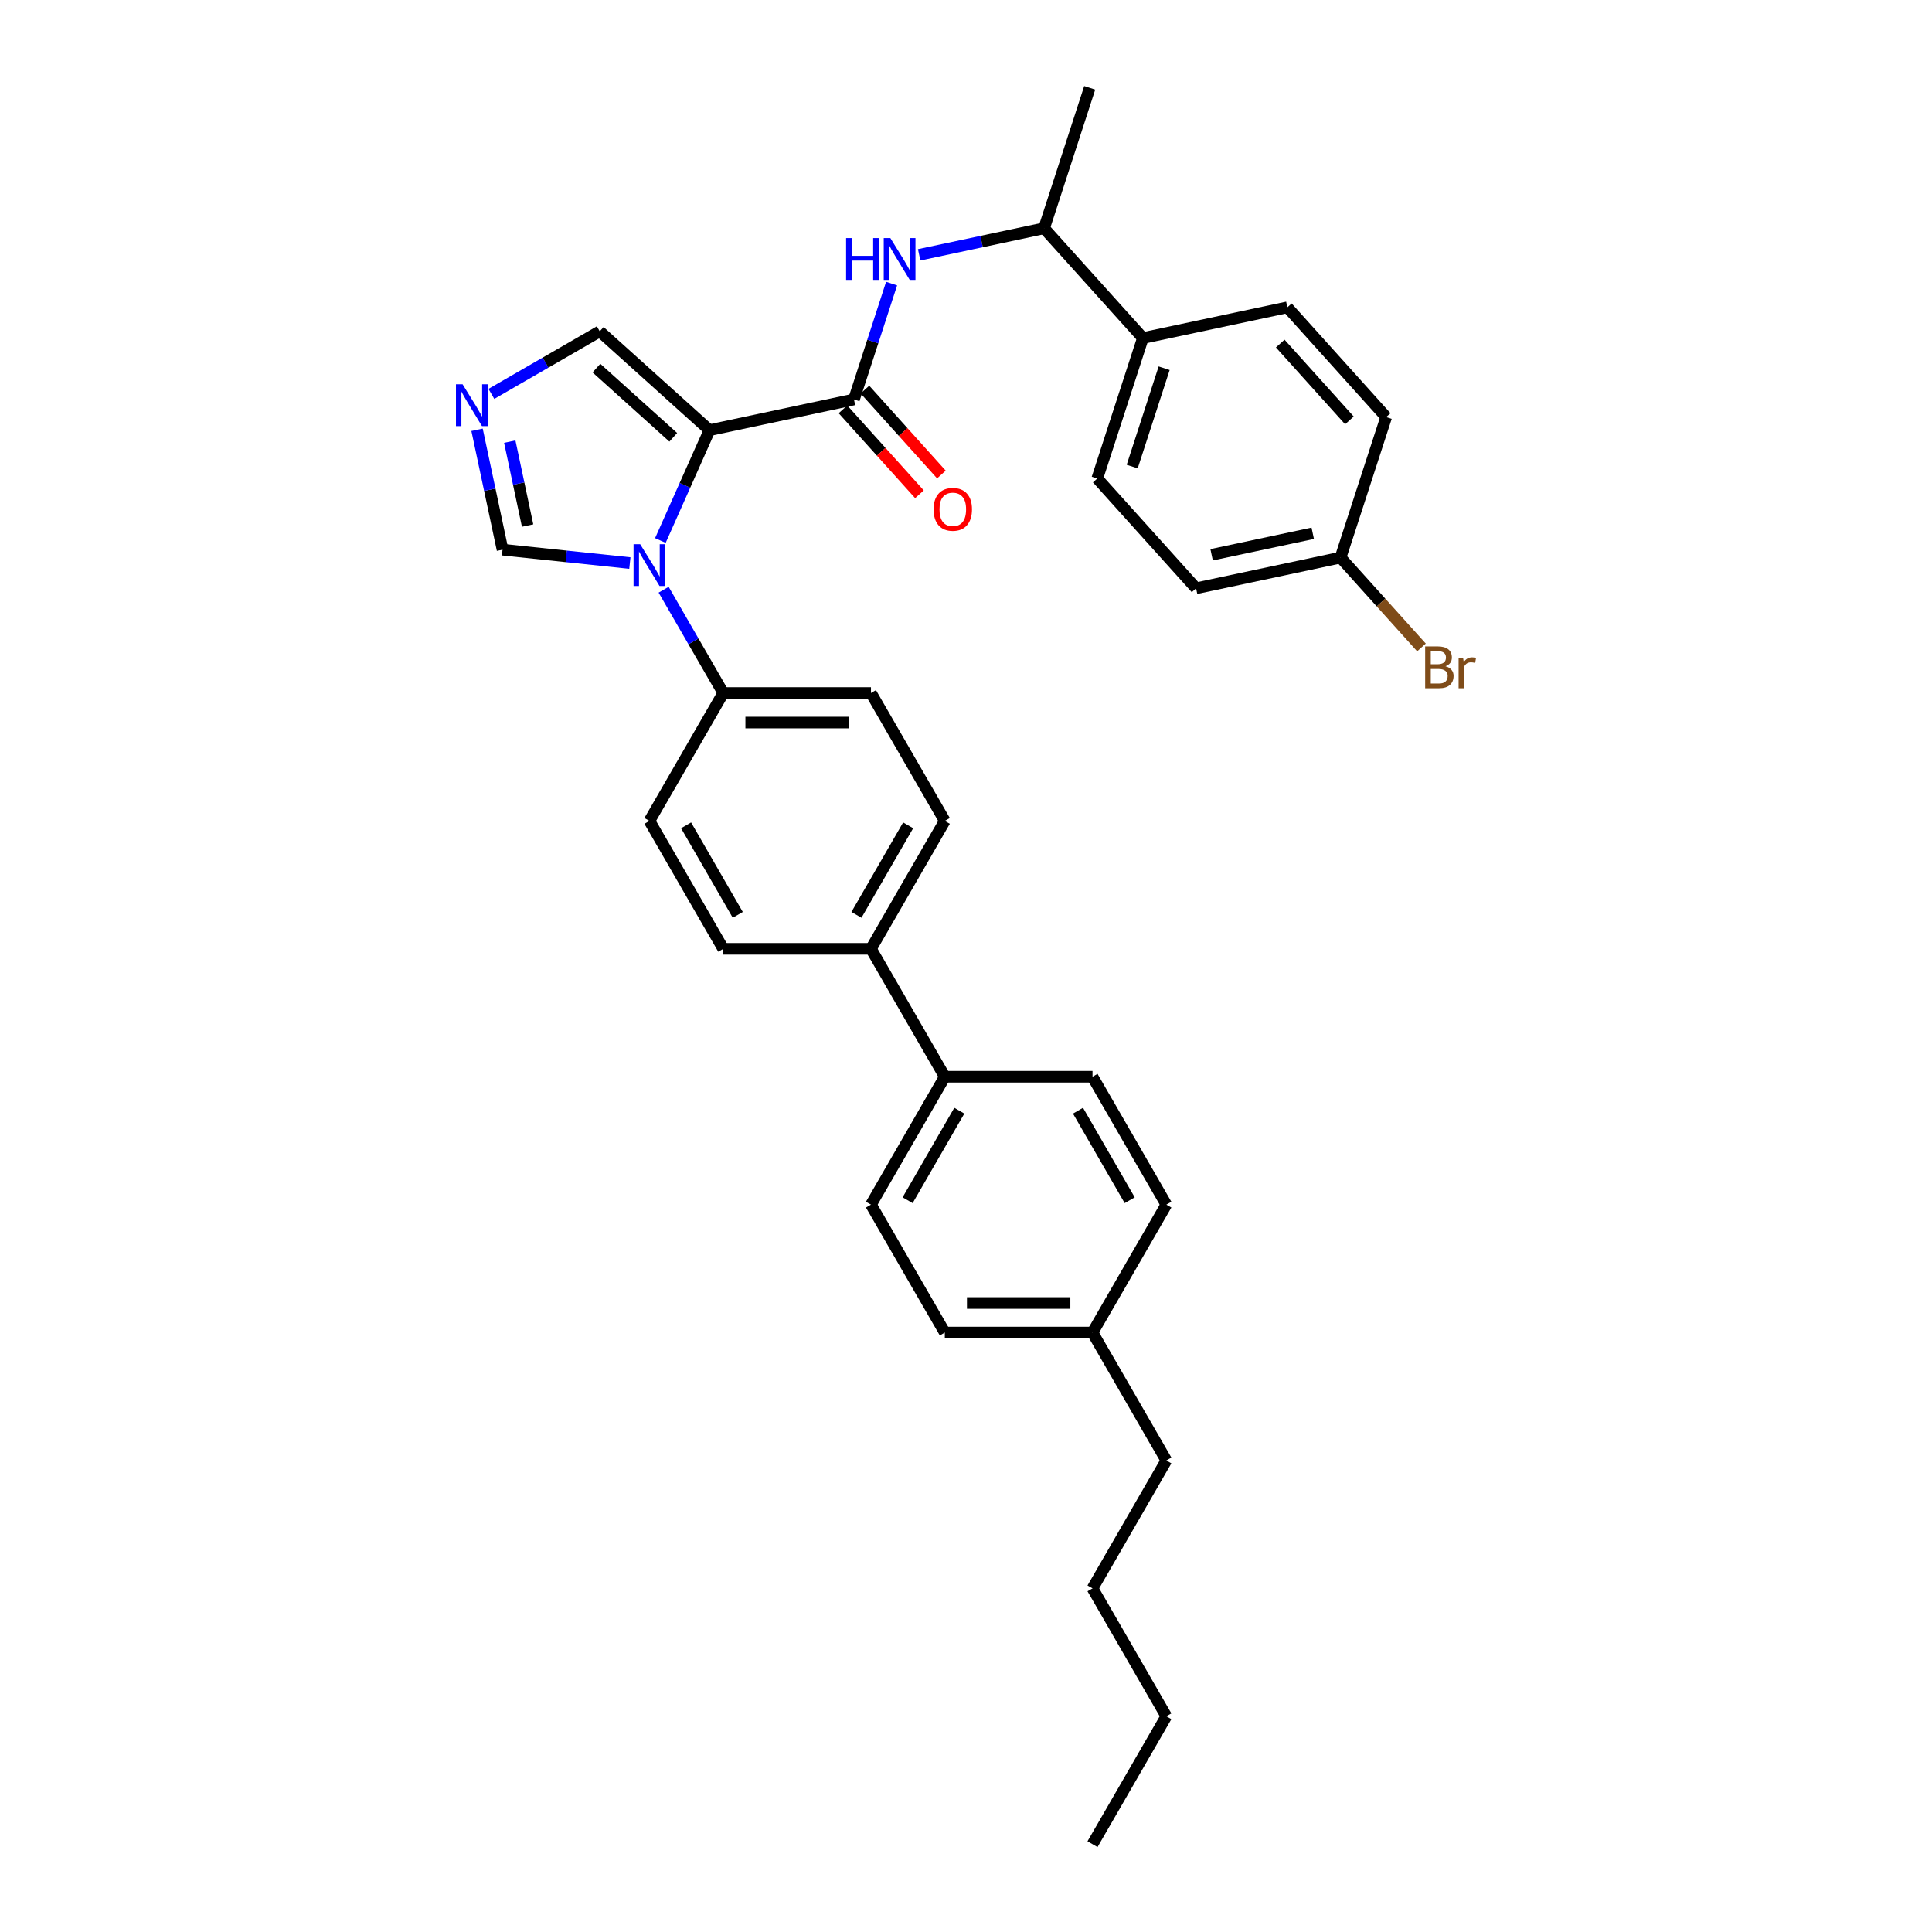 <?xml version='1.0' encoding='iso-8859-1'?>
<svg version='1.1' baseProfile='full'
              xmlns='http://www.w3.org/2000/svg'
                      xmlns:rdkit='http://www.rdkit.org/xml'
                      xmlns:xlink='http://www.w3.org/1999/xlink'
                  xml:space='preserve'
width='1000px' height='1000px' viewBox='0 0 1000 1000'>
<!-- END OF HEADER -->
<rect style='opacity:1.0;fill:#FFFFFF;stroke:none' width='1000' height='1000' x='0' y='0'> </rect>
<path class='bond-0' d='M 442.008,206.76 L 451.751,176.775' style='fill:none;fill-rule:evenodd;stroke:#000000;stroke-width:6px;stroke-linecap:butt;stroke-linejoin:miter;stroke-opacity:1' />
<path class='bond-0' d='M 451.751,176.775 L 461.494,146.791' style='fill:none;fill-rule:evenodd;stroke:#0000FF;stroke-width:6px;stroke-linecap:butt;stroke-linejoin:miter;stroke-opacity:1' />
<path class='bond-1' d='M 436.327,211.876 L 456.115,233.852' style='fill:none;fill-rule:evenodd;stroke:#000000;stroke-width:6px;stroke-linecap:butt;stroke-linejoin:miter;stroke-opacity:1' />
<path class='bond-1' d='M 456.115,233.852 L 475.903,255.828' style='fill:none;fill-rule:evenodd;stroke:#FF0000;stroke-width:6px;stroke-linecap:butt;stroke-linejoin:miter;stroke-opacity:1' />
<path class='bond-1' d='M 447.689,201.645 L 467.477,223.621' style='fill:none;fill-rule:evenodd;stroke:#000000;stroke-width:6px;stroke-linecap:butt;stroke-linejoin:miter;stroke-opacity:1' />
<path class='bond-1' d='M 467.477,223.621 L 487.265,245.598' style='fill:none;fill-rule:evenodd;stroke:#FF0000;stroke-width:6px;stroke-linecap:butt;stroke-linejoin:miter;stroke-opacity:1' />
<path class='bond-2' d='M 442.008,206.76 L 367.232,222.654' style='fill:none;fill-rule:evenodd;stroke:#000000;stroke-width:6px;stroke-linecap:butt;stroke-linejoin:miter;stroke-opacity:1' />
<path class='bond-3' d='M 475.753,131.903 L 508.081,125.032' style='fill:none;fill-rule:evenodd;stroke:#0000FF;stroke-width:6px;stroke-linecap:butt;stroke-linejoin:miter;stroke-opacity:1' />
<path class='bond-3' d='M 508.081,125.032 L 540.409,118.16' style='fill:none;fill-rule:evenodd;stroke:#000000;stroke-width:6px;stroke-linecap:butt;stroke-linejoin:miter;stroke-opacity:1' />
<path class='bond-4' d='M 450.809,491.108 L 489.032,424.903' style='fill:none;fill-rule:evenodd;stroke:#000000;stroke-width:6px;stroke-linecap:butt;stroke-linejoin:miter;stroke-opacity:1' />
<path class='bond-4' d='M 443.301,473.533 L 470.058,427.189' style='fill:none;fill-rule:evenodd;stroke:#000000;stroke-width:6px;stroke-linecap:butt;stroke-linejoin:miter;stroke-opacity:1' />
<path class='bond-5' d='M 450.809,491.108 L 374.361,491.108' style='fill:none;fill-rule:evenodd;stroke:#000000;stroke-width:6px;stroke-linecap:butt;stroke-linejoin:miter;stroke-opacity:1' />
<path class='bond-6' d='M 450.809,491.108 L 489.032,557.314' style='fill:none;fill-rule:evenodd;stroke:#000000;stroke-width:6px;stroke-linecap:butt;stroke-linejoin:miter;stroke-opacity:1' />
<path class='bond-7' d='M 489.032,424.903 L 450.809,358.698' style='fill:none;fill-rule:evenodd;stroke:#000000;stroke-width:6px;stroke-linecap:butt;stroke-linejoin:miter;stroke-opacity:1' />
<path class='bond-8' d='M 450.809,358.698 L 374.361,358.698' style='fill:none;fill-rule:evenodd;stroke:#000000;stroke-width:6px;stroke-linecap:butt;stroke-linejoin:miter;stroke-opacity:1' />
<path class='bond-8' d='M 439.341,373.987 L 385.828,373.987' style='fill:none;fill-rule:evenodd;stroke:#000000;stroke-width:6px;stroke-linecap:butt;stroke-linejoin:miter;stroke-opacity:1' />
<path class='bond-9' d='M 374.361,358.698 L 336.138,424.903' style='fill:none;fill-rule:evenodd;stroke:#000000;stroke-width:6px;stroke-linecap:butt;stroke-linejoin:miter;stroke-opacity:1' />
<path class='bond-10' d='M 374.361,358.698 L 358.926,331.963' style='fill:none;fill-rule:evenodd;stroke:#000000;stroke-width:6px;stroke-linecap:butt;stroke-linejoin:miter;stroke-opacity:1' />
<path class='bond-10' d='M 358.926,331.963 L 343.491,305.229' style='fill:none;fill-rule:evenodd;stroke:#0000FF;stroke-width:6px;stroke-linecap:butt;stroke-linejoin:miter;stroke-opacity:1' />
<path class='bond-11' d='M 336.138,424.903 L 374.361,491.108' style='fill:none;fill-rule:evenodd;stroke:#000000;stroke-width:6px;stroke-linecap:butt;stroke-linejoin:miter;stroke-opacity:1' />
<path class='bond-11' d='M 355.112,427.189 L 381.869,473.533' style='fill:none;fill-rule:evenodd;stroke:#000000;stroke-width:6px;stroke-linecap:butt;stroke-linejoin:miter;stroke-opacity:1' />
<path class='bond-12' d='M 489.032,557.314 L 450.809,623.519' style='fill:none;fill-rule:evenodd;stroke:#000000;stroke-width:6px;stroke-linecap:butt;stroke-linejoin:miter;stroke-opacity:1' />
<path class='bond-12' d='M 496.54,574.889 L 469.783,621.233' style='fill:none;fill-rule:evenodd;stroke:#000000;stroke-width:6px;stroke-linecap:butt;stroke-linejoin:miter;stroke-opacity:1' />
<path class='bond-13' d='M 489.032,557.314 L 565.479,557.314' style='fill:none;fill-rule:evenodd;stroke:#000000;stroke-width:6px;stroke-linecap:butt;stroke-linejoin:miter;stroke-opacity:1' />
<path class='bond-14' d='M 450.809,623.519 L 489.032,689.724' style='fill:none;fill-rule:evenodd;stroke:#000000;stroke-width:6px;stroke-linecap:butt;stroke-linejoin:miter;stroke-opacity:1' />
<path class='bond-15' d='M 489.032,689.724 L 565.479,689.724' style='fill:none;fill-rule:evenodd;stroke:#000000;stroke-width:6px;stroke-linecap:butt;stroke-linejoin:miter;stroke-opacity:1' />
<path class='bond-15' d='M 500.499,674.435 L 554.012,674.435' style='fill:none;fill-rule:evenodd;stroke:#000000;stroke-width:6px;stroke-linecap:butt;stroke-linejoin:miter;stroke-opacity:1' />
<path class='bond-16' d='M 565.479,689.724 L 603.703,623.519' style='fill:none;fill-rule:evenodd;stroke:#000000;stroke-width:6px;stroke-linecap:butt;stroke-linejoin:miter;stroke-opacity:1' />
<path class='bond-17' d='M 565.479,689.724 L 603.703,755.93' style='fill:none;fill-rule:evenodd;stroke:#000000;stroke-width:6px;stroke-linecap:butt;stroke-linejoin:miter;stroke-opacity:1' />
<path class='bond-18' d='M 603.703,623.519 L 565.479,557.314' style='fill:none;fill-rule:evenodd;stroke:#000000;stroke-width:6px;stroke-linecap:butt;stroke-linejoin:miter;stroke-opacity:1' />
<path class='bond-18' d='M 584.729,621.233 L 557.972,574.889' style='fill:none;fill-rule:evenodd;stroke:#000000;stroke-width:6px;stroke-linecap:butt;stroke-linejoin:miter;stroke-opacity:1' />
<path class='bond-19' d='M 326.016,291.429 L 293.063,287.965' style='fill:none;fill-rule:evenodd;stroke:#0000FF;stroke-width:6px;stroke-linecap:butt;stroke-linejoin:miter;stroke-opacity:1' />
<path class='bond-19' d='M 293.063,287.965 L 260.109,284.502' style='fill:none;fill-rule:evenodd;stroke:#000000;stroke-width:6px;stroke-linecap:butt;stroke-linejoin:miter;stroke-opacity:1' />
<path class='bond-20' d='M 341.808,279.756 L 354.52,251.205' style='fill:none;fill-rule:evenodd;stroke:#0000FF;stroke-width:6px;stroke-linecap:butt;stroke-linejoin:miter;stroke-opacity:1' />
<path class='bond-20' d='M 354.52,251.205 L 367.232,222.654' style='fill:none;fill-rule:evenodd;stroke:#000000;stroke-width:6px;stroke-linecap:butt;stroke-linejoin:miter;stroke-opacity:1' />
<path class='bond-21' d='M 260.109,284.502 L 253.516,253.481' style='fill:none;fill-rule:evenodd;stroke:#000000;stroke-width:6px;stroke-linecap:butt;stroke-linejoin:miter;stroke-opacity:1' />
<path class='bond-21' d='M 253.516,253.481 L 246.922,222.461' style='fill:none;fill-rule:evenodd;stroke:#0000FF;stroke-width:6px;stroke-linecap:butt;stroke-linejoin:miter;stroke-opacity:1' />
<path class='bond-21' d='M 273.086,272.017 L 268.471,250.302' style='fill:none;fill-rule:evenodd;stroke:#000000;stroke-width:6px;stroke-linecap:butt;stroke-linejoin:miter;stroke-opacity:1' />
<path class='bond-21' d='M 268.471,250.302 L 263.855,228.588' style='fill:none;fill-rule:evenodd;stroke:#0000FF;stroke-width:6px;stroke-linecap:butt;stroke-linejoin:miter;stroke-opacity:1' />
<path class='bond-22' d='M 254.336,203.881 L 282.378,187.691' style='fill:none;fill-rule:evenodd;stroke:#0000FF;stroke-width:6px;stroke-linecap:butt;stroke-linejoin:miter;stroke-opacity:1' />
<path class='bond-22' d='M 282.378,187.691 L 310.42,171.501' style='fill:none;fill-rule:evenodd;stroke:#000000;stroke-width:6px;stroke-linecap:butt;stroke-linejoin:miter;stroke-opacity:1' />
<path class='bond-23' d='M 310.42,171.501 L 367.232,222.654' style='fill:none;fill-rule:evenodd;stroke:#000000;stroke-width:6px;stroke-linecap:butt;stroke-linejoin:miter;stroke-opacity:1' />
<path class='bond-23' d='M 308.711,190.537 L 348.479,226.344' style='fill:none;fill-rule:evenodd;stroke:#000000;stroke-width:6px;stroke-linecap:butt;stroke-linejoin:miter;stroke-opacity:1' />
<path class='bond-24' d='M 603.703,755.93 L 565.479,822.135' style='fill:none;fill-rule:evenodd;stroke:#000000;stroke-width:6px;stroke-linecap:butt;stroke-linejoin:miter;stroke-opacity:1' />
<path class='bond-25' d='M 565.479,822.135 L 603.703,888.34' style='fill:none;fill-rule:evenodd;stroke:#000000;stroke-width:6px;stroke-linecap:butt;stroke-linejoin:miter;stroke-opacity:1' />
<path class='bond-26' d='M 603.703,888.34 L 565.479,954.545' style='fill:none;fill-rule:evenodd;stroke:#000000;stroke-width:6px;stroke-linecap:butt;stroke-linejoin:miter;stroke-opacity:1' />
<path class='bond-27' d='M 591.562,174.972 L 540.409,118.16' style='fill:none;fill-rule:evenodd;stroke:#000000;stroke-width:6px;stroke-linecap:butt;stroke-linejoin:miter;stroke-opacity:1' />
<path class='bond-28' d='M 591.562,174.972 L 567.938,247.677' style='fill:none;fill-rule:evenodd;stroke:#000000;stroke-width:6px;stroke-linecap:butt;stroke-linejoin:miter;stroke-opacity:1' />
<path class='bond-28' d='M 602.559,190.602 L 586.023,241.496' style='fill:none;fill-rule:evenodd;stroke:#000000;stroke-width:6px;stroke-linecap:butt;stroke-linejoin:miter;stroke-opacity:1' />
<path class='bond-29' d='M 591.562,174.972 L 666.338,159.077' style='fill:none;fill-rule:evenodd;stroke:#000000;stroke-width:6px;stroke-linecap:butt;stroke-linejoin:miter;stroke-opacity:1' />
<path class='bond-30' d='M 540.409,118.16 L 564.032,45.455' style='fill:none;fill-rule:evenodd;stroke:#000000;stroke-width:6px;stroke-linecap:butt;stroke-linejoin:miter;stroke-opacity:1' />
<path class='bond-31' d='M 567.938,247.677 L 619.091,304.489' style='fill:none;fill-rule:evenodd;stroke:#000000;stroke-width:6px;stroke-linecap:butt;stroke-linejoin:miter;stroke-opacity:1' />
<path class='bond-32' d='M 666.338,159.077 L 717.492,215.889' style='fill:none;fill-rule:evenodd;stroke:#000000;stroke-width:6px;stroke-linecap:butt;stroke-linejoin:miter;stroke-opacity:1' />
<path class='bond-32' d='M 662.649,177.83 L 698.456,217.598' style='fill:none;fill-rule:evenodd;stroke:#000000;stroke-width:6px;stroke-linecap:butt;stroke-linejoin:miter;stroke-opacity:1' />
<path class='bond-33' d='M 619.091,304.489 L 693.868,288.594' style='fill:none;fill-rule:evenodd;stroke:#000000;stroke-width:6px;stroke-linecap:butt;stroke-linejoin:miter;stroke-opacity:1' />
<path class='bond-33' d='M 627.129,287.149 L 679.473,276.023' style='fill:none;fill-rule:evenodd;stroke:#000000;stroke-width:6px;stroke-linecap:butt;stroke-linejoin:miter;stroke-opacity:1' />
<path class='bond-34' d='M 717.492,215.889 L 693.868,288.594' style='fill:none;fill-rule:evenodd;stroke:#000000;stroke-width:6px;stroke-linecap:butt;stroke-linejoin:miter;stroke-opacity:1' />
<path class='bond-35' d='M 693.868,288.594 L 714.812,311.855' style='fill:none;fill-rule:evenodd;stroke:#000000;stroke-width:6px;stroke-linecap:butt;stroke-linejoin:miter;stroke-opacity:1' />
<path class='bond-35' d='M 714.812,311.855 L 735.756,335.116' style='fill:none;fill-rule:evenodd;stroke:#7F4C19;stroke-width:6px;stroke-linecap:butt;stroke-linejoin:miter;stroke-opacity:1' />
<path  class='atom-1' d='M 437.943 123.23
L 440.878 123.23
L 440.878 132.434
L 451.948 132.434
L 451.948 123.23
L 454.883 123.23
L 454.883 144.879
L 451.948 144.879
L 451.948 134.88
L 440.878 134.88
L 440.878 144.879
L 437.943 144.879
L 437.943 123.23
' fill='#0000FF'/>
<path  class='atom-1' d='M 460.846 123.23
L 467.94 134.697
Q 468.644 135.828, 469.775 137.877
Q 470.907 139.926, 470.968 140.048
L 470.968 123.23
L 473.842 123.23
L 473.842 144.879
L 470.876 144.879
L 463.262 132.342
Q 462.375 130.874, 461.427 129.192
Q 460.51 127.511, 460.235 126.991
L 460.235 144.879
L 457.421 144.879
L 457.421 123.23
L 460.846 123.23
' fill='#0000FF'/>
<path  class='atom-2' d='M 483.223 263.633
Q 483.223 258.434, 485.792 255.529
Q 488.361 252.624, 493.161 252.624
Q 497.962 252.624, 500.531 255.529
Q 503.1 258.434, 503.1 263.633
Q 503.1 268.892, 500.5 271.889
Q 497.901 274.855, 493.161 274.855
Q 488.391 274.855, 485.792 271.889
Q 483.223 268.923, 483.223 263.633
M 493.161 272.409
Q 496.464 272.409, 498.238 270.207
Q 500.042 267.975, 500.042 263.633
Q 500.042 259.382, 498.238 257.242
Q 496.464 255.071, 493.161 255.071
Q 489.859 255.071, 488.055 257.211
Q 486.281 259.352, 486.281 263.633
Q 486.281 268.006, 488.055 270.207
Q 489.859 272.409, 493.161 272.409
' fill='#FF0000'/>
<path  class='atom-15' d='M 331.352 281.668
L 338.446 293.135
Q 339.15 294.266, 340.281 296.315
Q 341.412 298.364, 341.474 298.486
L 341.474 281.668
L 344.348 281.668
L 344.348 303.317
L 341.382 303.317
L 333.768 290.78
Q 332.881 289.312, 331.933 287.631
Q 331.016 285.949, 330.74 285.429
L 330.74 303.317
L 327.927 303.317
L 327.927 281.668
L 331.352 281.668
' fill='#0000FF'/>
<path  class='atom-17' d='M 239.429 198.9
L 246.524 210.367
Q 247.227 211.498, 248.358 213.547
Q 249.49 215.596, 249.551 215.718
L 249.551 198.9
L 252.425 198.9
L 252.425 220.55
L 249.459 220.55
L 241.845 208.012
Q 240.958 206.545, 240.01 204.863
Q 239.093 203.181, 238.818 202.661
L 238.818 220.55
L 236.004 220.55
L 236.004 198.9
L 239.429 198.9
' fill='#0000FF'/>
<path  class='atom-32' d='M 748.186 344.855
Q 750.266 345.436, 751.305 346.721
Q 752.376 347.974, 752.376 349.84
Q 752.376 352.837, 750.449 354.549
Q 748.553 356.231, 744.945 356.231
L 737.667 356.231
L 737.667 334.581
L 744.058 334.581
Q 747.758 334.581, 749.624 336.079
Q 751.489 337.578, 751.489 340.33
Q 751.489 343.602, 748.186 344.855
M 740.572 337.027
L 740.572 343.816
L 744.058 343.816
Q 746.199 343.816, 747.3 342.96
Q 748.431 342.073, 748.431 340.33
Q 748.431 337.027, 744.058 337.027
L 740.572 337.027
M 744.945 353.784
Q 747.055 353.784, 748.186 352.775
Q 749.318 351.766, 749.318 349.84
Q 749.318 348.066, 748.064 347.179
Q 746.841 346.262, 744.486 346.262
L 740.572 346.262
L 740.572 353.784
L 744.945 353.784
' fill='#7F4C19'/>
<path  class='atom-32' d='M 757.299 340.513
L 757.635 342.684
Q 759.286 340.238, 761.977 340.238
Q 762.834 340.238, 763.996 340.544
L 763.537 343.112
Q 762.222 342.807, 761.488 342.807
Q 760.204 342.807, 759.348 343.326
Q 758.522 343.816, 757.849 345.008
L 757.849 356.231
L 754.975 356.231
L 754.975 340.513
L 757.299 340.513
' fill='#7F4C19'/>
</svg>
